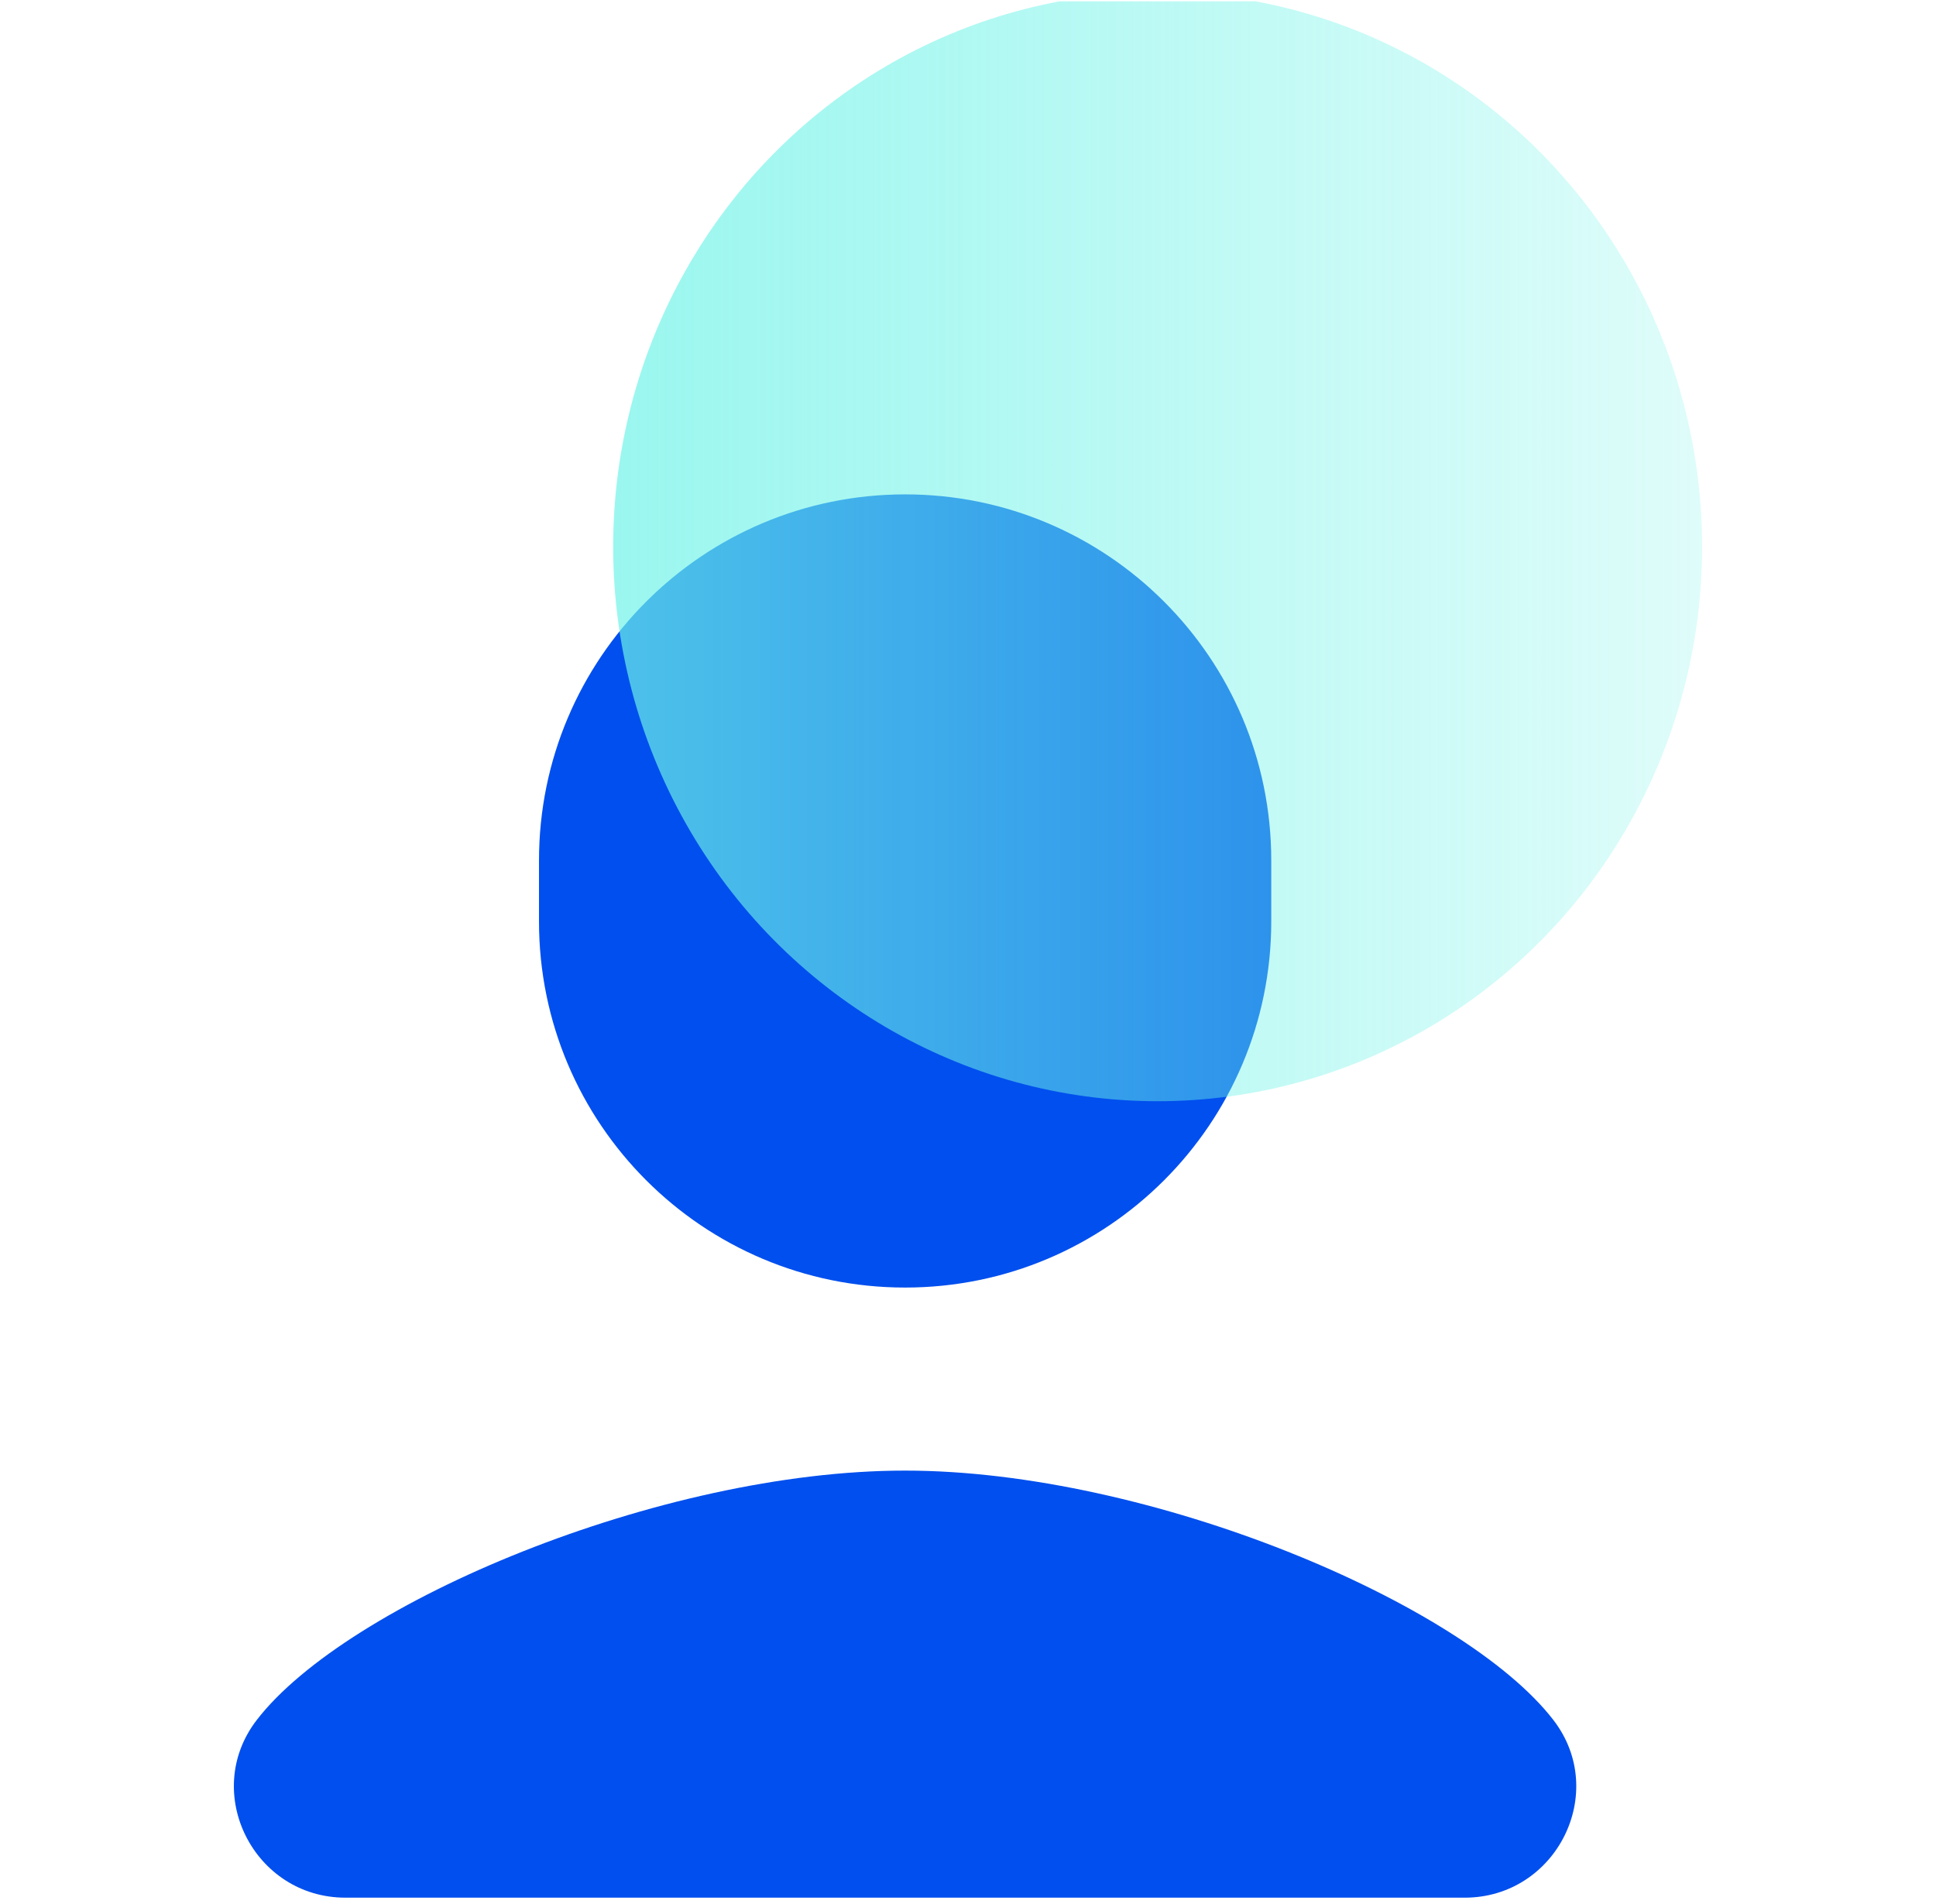 <svg width="61" height="60" viewBox="0 0 61 60" fill="none" xmlns="http://www.w3.org/2000/svg">
<g clip-path="url(#clip0_11428_81571)">
<path d="M28.519 15.579C22.148 15.579 16.983 20.743 16.983 27.115V29.038C16.983 35.409 22.148 40.574 28.519 40.574C34.891 40.574 40.055 35.409 40.055 29.038V27.115C40.055 20.743 34.891 15.579 28.519 15.579ZM28.515 46.342C20.813 46.342 10.931 50.508 8.087 54.205C6.33 56.491 8.003 59.8 10.885 59.8H46.15C49.032 59.8 50.705 56.491 48.947 54.205C46.104 50.51 36.218 46.342 28.515 46.342Z" fill="#004FEE"/>
<ellipse cx="36.475" cy="17.23" rx="17.472" ry="17.155" transform="rotate(-90 36.475 17.23)" fill="url(#paint0_linear_11428_81571)" fill-opacity="0.7" style="mix-blend-mode:multiply"/>
</g>
<defs>
<linearGradient id="paint0_linear_11428_81571" x1="36.475" y1="0.075" x2="36.475" y2="34.385" gradientUnits="userSpaceOnUse">
<stop stop-color="#6EF3E8"/>
<stop offset="1" stop-color="#6EF3E8" stop-opacity="0.32"/>
</linearGradient>
<clipPath id="clip0_11428_81571">
<rect width="59.758" height="59.758" fill="white" transform="translate(0.621 0.042)"/>
</clipPath>
</defs>
</svg>
